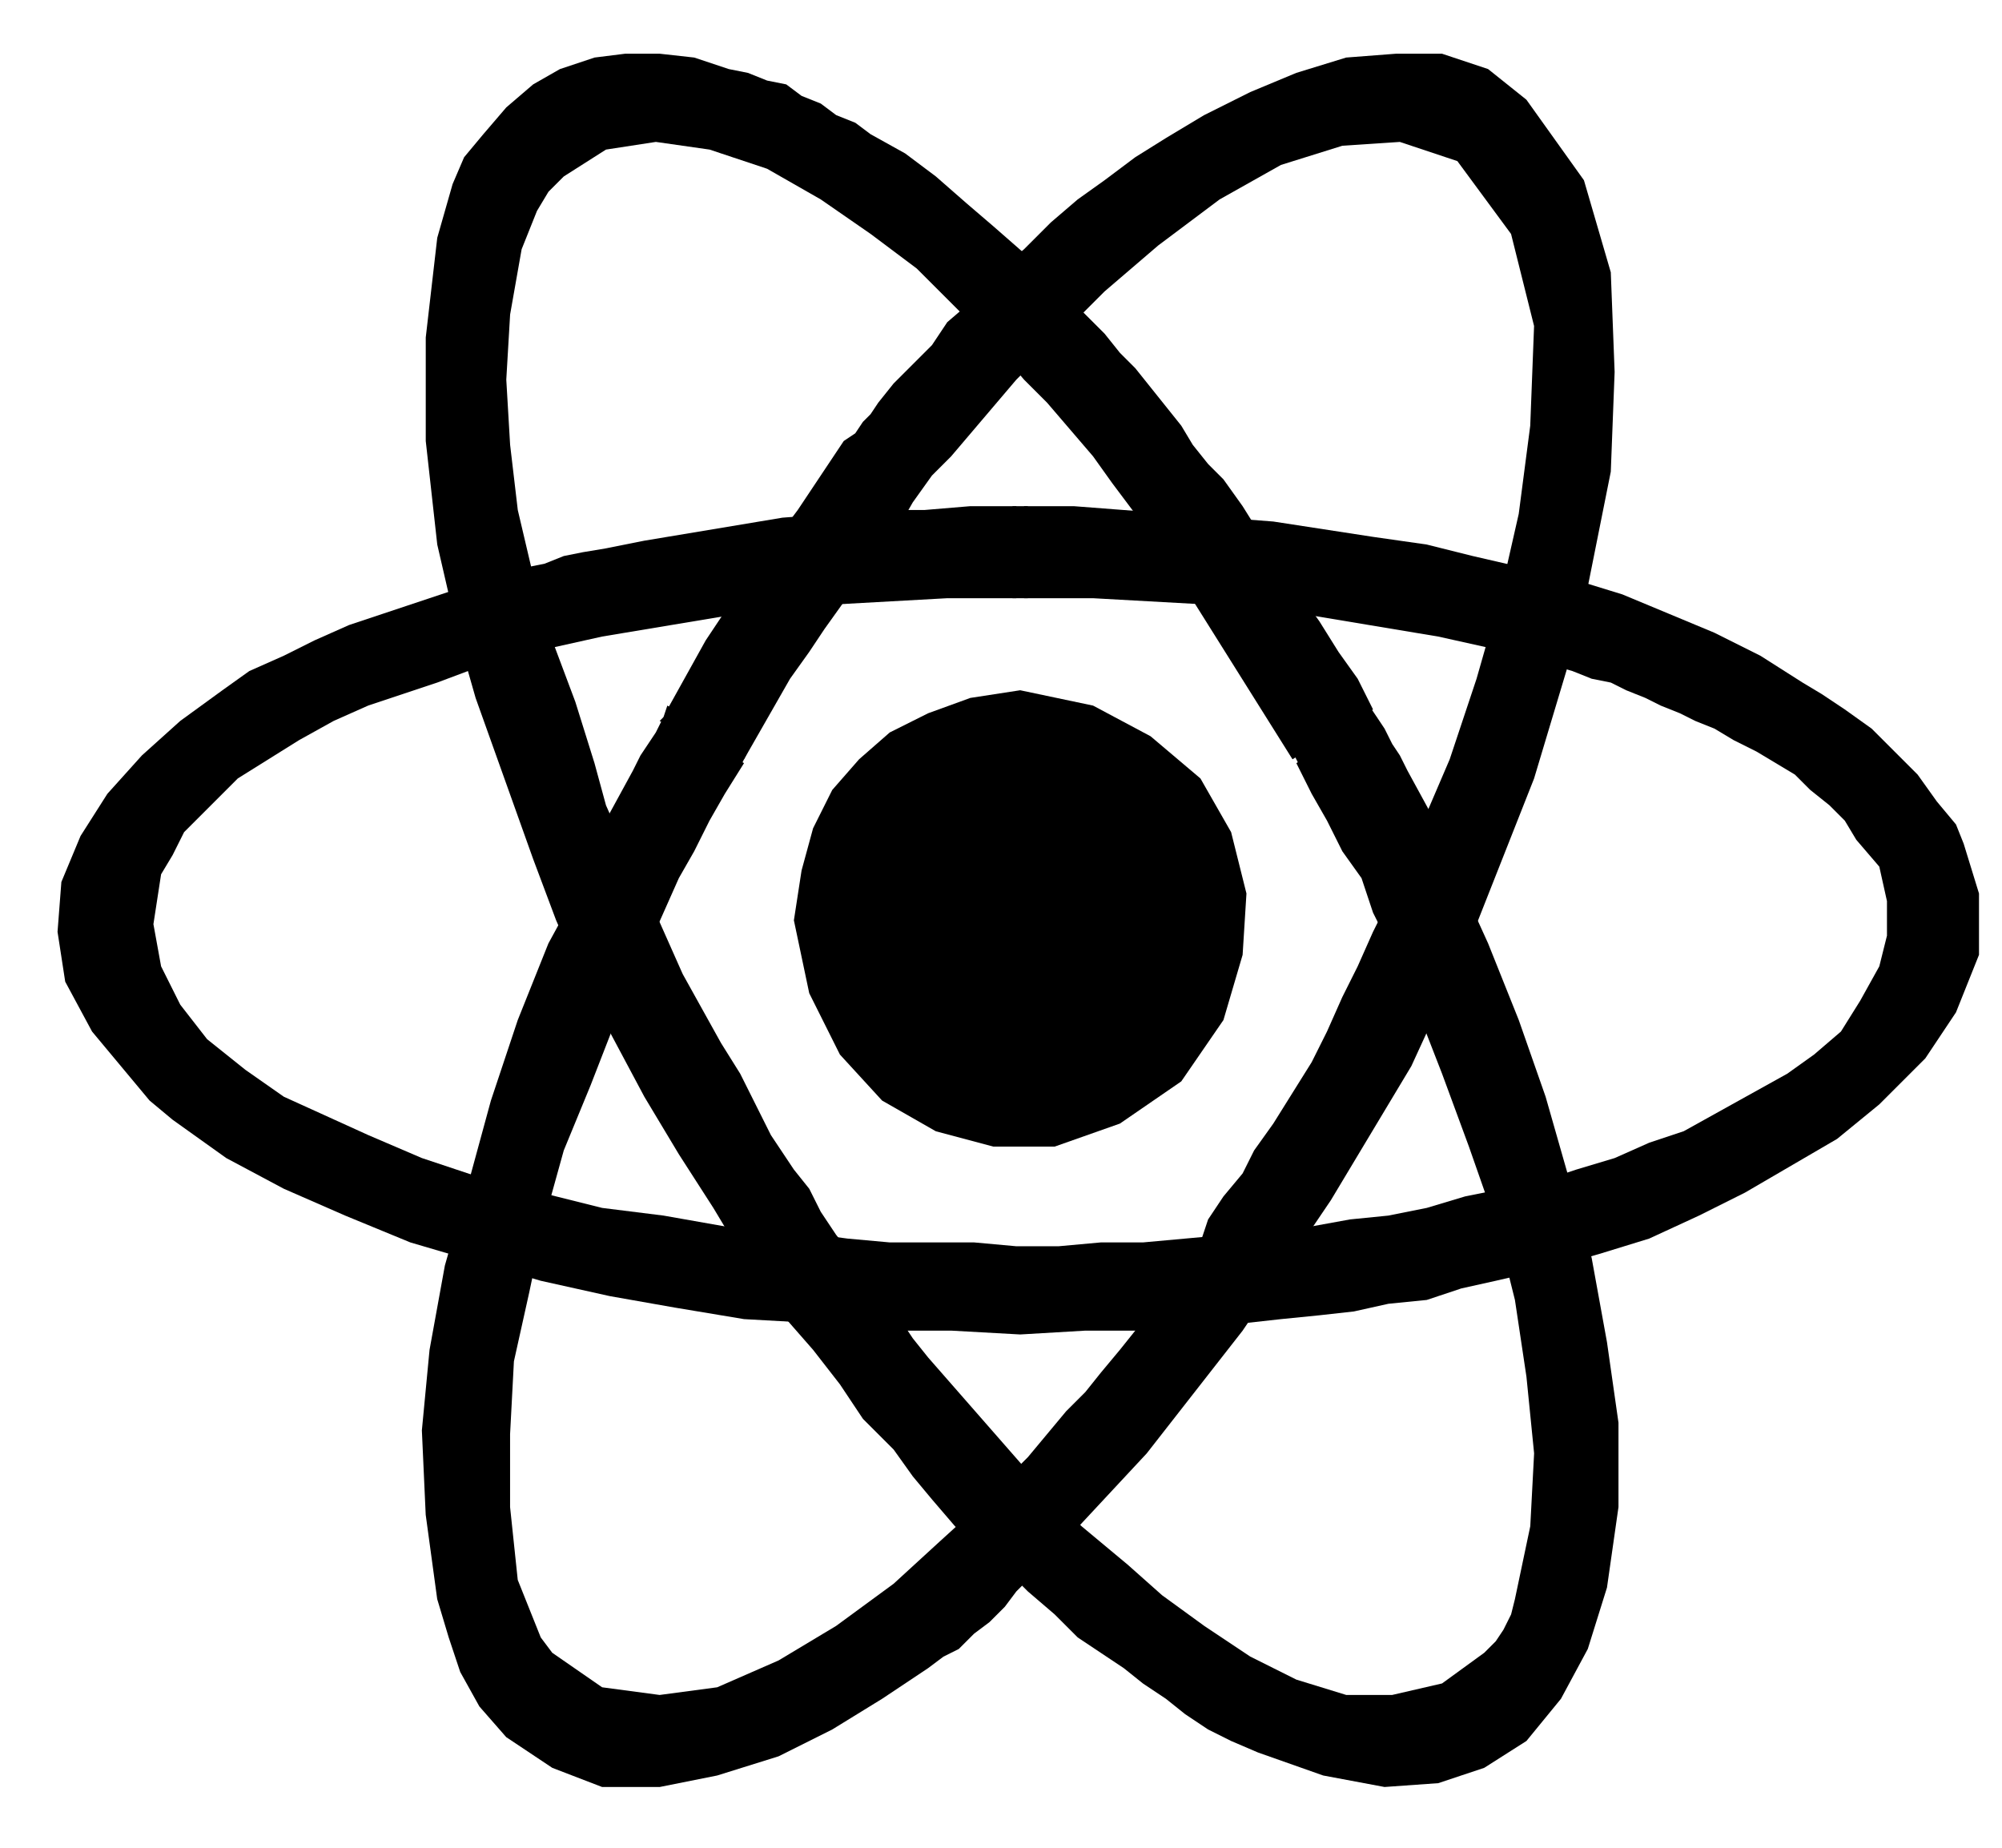 <svg xmlns="http://www.w3.org/2000/svg" width="50.112" height="46.272" fill-rule="evenodd" stroke-linecap="round" preserveAspectRatio="none" viewBox="0 0 522 482"><style>.pen1{stroke:none}.brush2{fill:#000}</style><path d="M267 132h13l13 1 13 1 13 1 13 1 13 2 13 2 14 2 12 3 13 3 13 3 13 4 12 5 12 5 12 6 11 7 5 3 6 4 7 5 6 6 6 6 5 7 5 6 2 5 4 13v16l-6 15-8 12-3 3-3 3-3 3-3 3-11 9-12 7-12 7-12 6-13 6-13 4-14 4-13 3-9 2-9 3-10 1-9 2-9 1-10 1-9 1-9 1-16 1h-17l-17 1-18-1h-18l-18-2-18-1-18-3-17-3-18-4-17-5-17-5-17-7-16-7-15-8-14-10-6-5-5-6-5-6-5-6-7-13-2-13 1-13 5-12 7-11 9-10 10-9 11-8 7-5 9-4 8-4 9-4 9-3 9-3 9-3 8-3 5-1 6-2 5-1 5-2 5-1 6-1 5-1 5-1 12-2 12-2 12-2 13-1 12-1h12l12-1h12v24h-18l-18 1-18 1-18 2-18 3-18 3-18 4-17 5-8 3-9 3-9 3-9 4-9 5-8 5-8 5-6 6-4 4-4 4-3 6-3 5-2 13 2 11 5 10 7 9 10 8 10 7 11 5 11 5 14 6 15 5 16 4 16 4 16 2 17 3 16 1 15 2 11 1h22l11 1h11l11-1h11l11-1 11-1 10-1 11-1 11-2 10-1 10-2 10-3 10-2 10-2 9-3 10-3 9-4 9-3 9-5 9-5 9-5 7-5 7-6 5-8 5-9 2-8v-9l-2-9-6-7-3-5-4-4-5-4-4-4-5-3-5-3-6-3-5-3-5-2-4-2-5-2-4-2-5-2-4-2-5-1-5-2-17-5-18-4-18-3-18-3-18-2-18-1-18-1h-18v-24z" class="pen1 brush2"/><path d="M265 132h3v24h-4v-24h1z" class="pen1 brush2"/><path d="m174 185 5-9 5-9 6-9 6-8 6-9 6-8 6-9 6-9 3-2 2-3 2-2 2-3 4-5 5-5 5-5 4-6 7-6 6-7 7-6 7-7 7-6 7-5 8-6 8-5 10-6 12-6 12-5 13-4 13-1h12l12 4 10 8 15 21 7 24 1 26-1 26-8 40-12 40-15 38-17 37-21 35-23 34-25 32-27 29-3 3-4 4-3 4-4 4-4 3-4 4-4 2-4 3-12 8-13 8-14 7-16 5-15 3h-15l-13-5-12-8-7-8-5-9-3-9-3-10-3-22-1-22 2-21 4-22 6-21 6-22 7-21 8-20 6-11 5-12 5-11 6-11 2-4 2-3 2-3 2-4 21 12-5 8-4 7-4 8-4 7-4 9-4 9-4 9-4 9-7 18-7 17-5 18-4 19-4 18-1 19v19l2 19 2 5 2 5 2 5 3 4 13 9 15 2 15-2 16-7 15-9 15-11 12-11 11-10 6-6 6-6 5-6 5-6 5-5 4-5 5-6 4-5 5-6 4-6 4-5 4-6 2-6 4-6 5-6 3-6 5-7 5-8 5-8 4-8 4-9 4-8 4-9 4-8 2-4 2-4 1-4 2-4 9-21 7-21 6-21 5-22 3-23 1-26-6-24-14-19-15-5-15 1-16 5-16 9-16 12-14 12-12 12-11 11-17 20-5 5-5 7-4 7-5 6-5 6-4 7-5 7-4 6-5 7-4 7-4 7-4 7-20-13z" class="pen1 brush2"/><path d="m173 187 1-3 21 12-2 4-21-12 1-1z" class="pen1 brush2"/><path d="m358 185-4-8-5-7-5-8-5-7-5-8-5-7-5-8-5-7-4-4-4-5-3-5-4-5-4-5-4-5-4-4-4-5-7-7-7-7-7-7-8-7-7-6-8-7-8-6-9-5-4-3-5-2-4-3-5-2-4-3-5-1-5-2-5-1-9-3-9-1h-9l-8 1-9 3-7 4-7 6-6 7-5 6-3 7-2 7-2 7-3 26v27l3 27 6 26 4 14 5 14 5 14 5 14 6 16 7 16 8 15 8 15 9 15 9 14 9 15 10 14 7 8 7 9 6 9 8 8 5 7 5 6 6 7 7 6 6 5 6 6 7 6 6 6 6 4 6 4 5 4 6 4 5 4 6 4 6 3 7 3 17 6 16 3 14-1 12-4 11-7 9-11 7-13 5-16 3-21v-22l-3-21-4-22-6-21-6-21-7-20-8-20-5-11-5-12-5-11-6-11-2-4-2-3-2-4-2-3-21 12 4 8 4 7 4 8 5 7 3 9 4 8 4 8 3 8 7 18 7 19 7 20 5 20 3 20 2 20-1 19-4 19-1 4-2 4-2 3-3 3-11 8-13 3h-12l-13-4-12-6-12-8-11-8-9-8-6-5-6-5-6-6-6-6-7-8-7-8-7-8-7-8-4-5-4-6-4-5-4-5-4-6-4-5-4-6-3-6-4-5-6-9-5-10-3-6-5-8-5-9-5-9-4-9-4-9-4-8-4-9-4-9-3-11-5-16-6-16-5-17-4-17-2-17-1-17 1-17 3-17 2-5 2-5 3-5 4-4 11-7 13-2 14 2 15 5 14 8 13 9 12 9 9 9 7 7 6 6 6 7 6 6 6 7 6 7 5 7 6 8 1 1 1 1 1 2 1 1 37 59 21-13z" class="pen1 brush2"/><path d="m359 187-2-3-20 12 2 4 20-12v-1zm-93-7 19 4 15 8 13 11 8 14 4 16-1 16-5 17-11 16-16 11-17 6h-16l-15-4-14-8-11-12-8-16-4-19 2-13 3-11 5-10 7-8 8-7 10-5 11-4 13-2z" class="pen1 brush2"/></svg>
